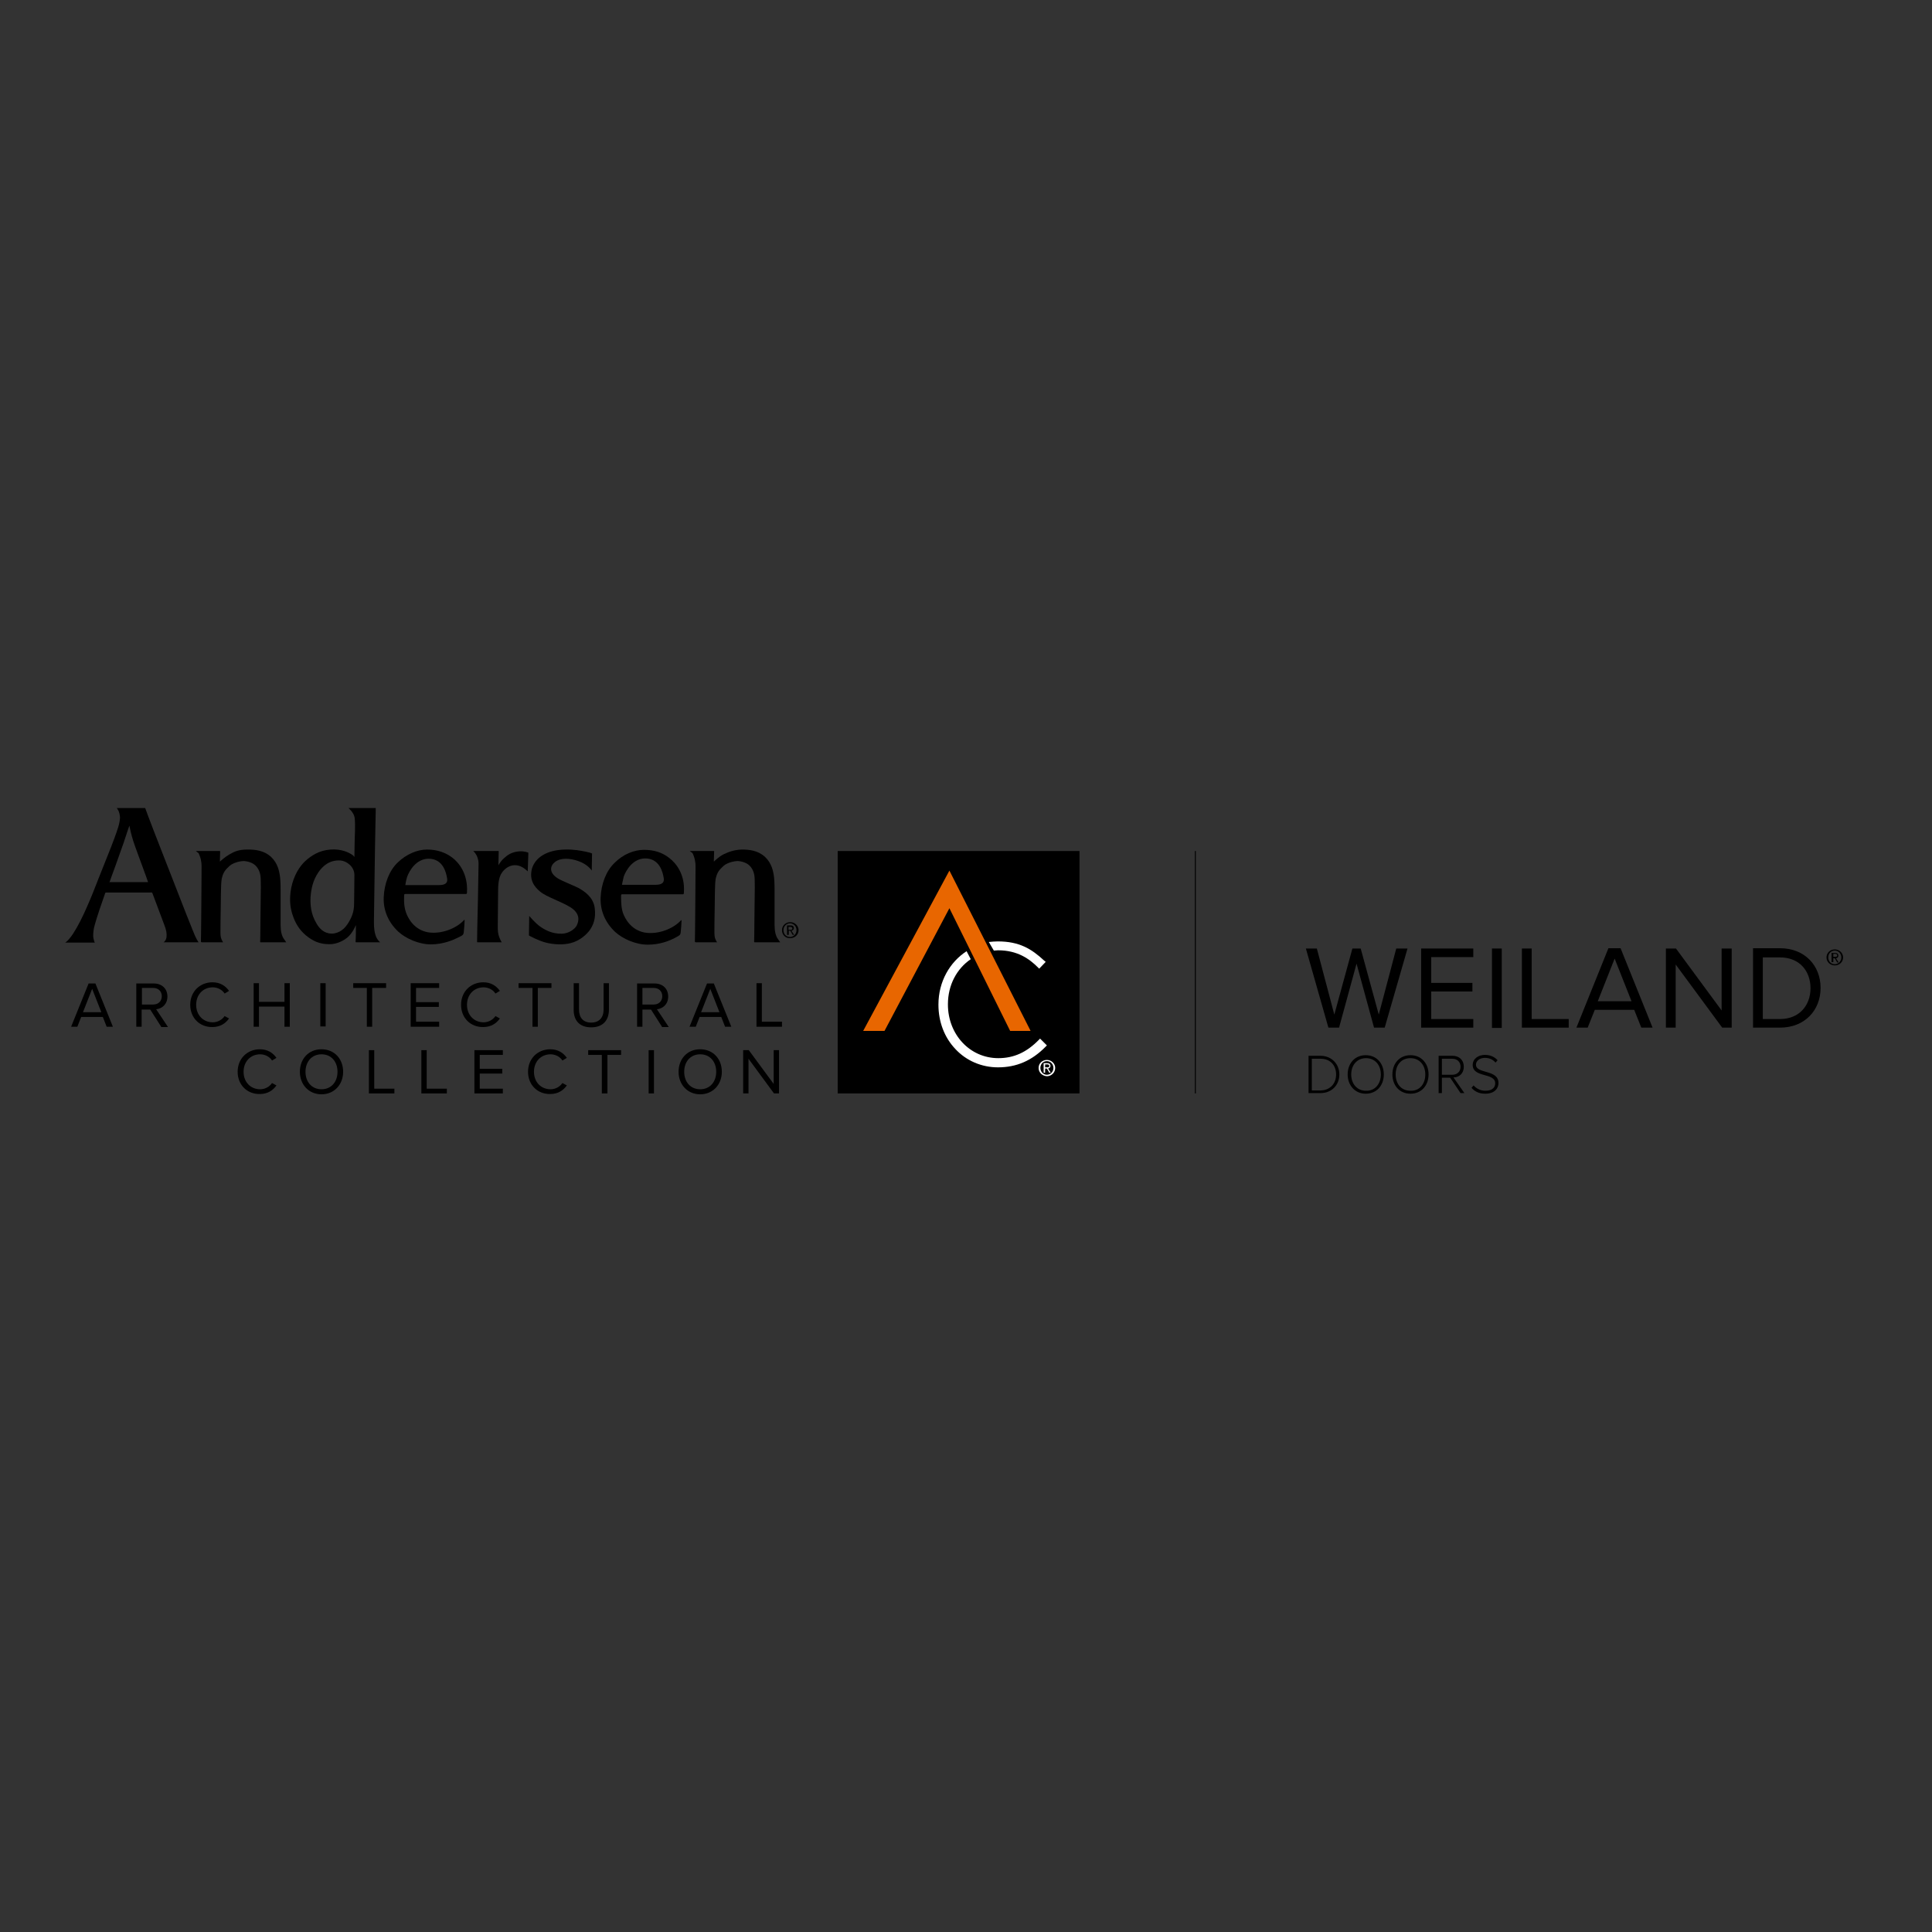 <?xml version="1.0" encoding="utf-8"?>
<!-- Generator: Adobe Illustrator 19.2.1, SVG Export Plug-In . SVG Version: 6.00 Build 0)  -->
<svg version="1.1" id="layer" xmlns="http://www.w3.org/2000/svg" xmlns:xlink="http://www.w3.org/1999/xlink" x="0px" y="0px"
	 viewBox="0 0 652 652" style="enable-background:new 0 0 652 652;" xml:space="preserve">
<rect x="0" y="0" width="652" height="652" fill="#333333" stroke="none"/>
<style type="text/css">
	.st0{fill:#FFFFFF;}
	.st1{fill:none;stroke:#000000;stroke-width:0.323;}
	.st2{fill:#E86600;}
</style>
<rect x="282.7" y="287.2" width="81.6" height="81.8"/>
<g>
	<path class="st0" d="M350.5,360.4c0-1.6,1.3-2.7,2.8-2.7c1.5,0,2.8,1.2,2.8,2.7c0,1.6-1.3,2.8-2.8,2.8
		C351.8,363.1,350.5,362,350.5,360.4 M353.3,362.7c1.2,0,2.2-1,2.2-2.3c0-1.3-1-2.3-2.2-2.3c-1.3,0-2.2,1-2.2,2.3
		C351.1,361.7,352.1,362.7,353.3,362.7 M352.7,362h-0.5v-3.2h1.2c0.7,0,1.1,0.3,1.1,0.9c0,0.6-0.4,0.8-0.8,0.9l0.9,1.4h-0.5
		l-0.8-1.4h-0.6V362z M353.3,360.2c0.4,0,0.8,0,0.8-0.5c0-0.4-0.4-0.5-0.7-0.5h-0.7v1H353.3z"/>
	<line class="st1" x1="403.4" y1="369" x2="403.4" y2="287.2"/>
	<polygon class="st2" points="347.8,347.9 340.9,347.9 340.8,347.7 320.4,306.5 298.5,347.9 291.3,347.9 320.4,293.8 	"/>
	<path class="st0" d="M335.4,320.8c0.5,0,0.9-0.1,1.4-0.1c6.6,0,10.6,2.9,13.5,5.8l0.4,0.4l2.2-2.3l-0.5-0.4
		c-4.3-4-8.4-6.5-15.7-6.5c-1,0-2,0.1-3,0.2L335.4,320.8z"/>
	<path class="st0" d="M351,350.5l-0.4,0.4c-4.1,4.2-8.4,6.2-13.7,6.2c-9.6,0-17-8-17-18.1v-0.1c0-6.5,3-12,7.7-15.2l-1.4-2.7
		c-5.7,3.7-9.5,10.3-9.5,18v0.1c0,5.7,2,11,5.7,14.9c3.7,4,8.9,6.2,14.4,6.2c6.2,0,11.4-2.2,16.1-7l0.4-0.4L351,350.5z"/>
	<path d="M39.4,272.7h9.6c0,0,1.7,4.7,2.9,7.7c1.2,3,5.8,15,7.8,20c1.9,5,4.4,11.2,5.2,13.2c0.8,2,1.1,2.7,1.5,3.4
		c0.4,0.7,0.6,1,0.6,1H55.2V318c0.1,0,0.9-0.7,1-1.8c0.1-1.1,0-2.2-0.8-4.2c-0.8-2.1-3.7-9.8-3.9-10.4c-0.2-0.5-0.1-0.4-0.9-0.4
		c-0.8,0-6.1,0-8.1,0c-2,0-6.5,0-6.7,0c-0.2,0-0.2,0-0.3,0.2c-0.1,0.2-1.3,3.9-1.9,5.5c-0.6,1.7-1.6,5-1.9,6.3
		c-0.2,1.2-0.4,2.7-0.1,3.7c0.2,1,0.4,1.2,0.4,1.2H22c0,0,0.9-0.4,2.6-2.9c1.7-2.6,3.4-6,4.9-9.5c1.5-3.4,2.3-5.5,3.9-9.6
		c1.6-4.1,4.2-10.4,5.2-13.2c1-2.8,1.8-4.8,1.9-7C40.4,273.7,39.4,272.7,39.4,272.7 M36.9,297.7h12.9c0.2,0,0.2,0,0.1-0.2
		c-0.1-0.3-0.6-1.8-1.8-5c-1.2-3.3-2.6-7-3.2-8.9c-0.6-1.9-1.2-4.6-1.2-4.8c0-0.2,0-0.2-0.1,0c-0.1,0.2-1.4,4.2-1.8,5.4
		c-0.4,1.2-1.8,5.1-2.7,7.6c-0.9,2.5-2.1,5.7-2.1,5.8C36.8,297.7,36.8,297.7,36.9,297.7"/>
	<path d="M66.1,287.2h8.1l0.1,0.1l-0.1,3.4l0.1,0c0.1-0.1,1.6-1.5,3.2-2.4c1.6-0.9,2.9-1.6,6.1-1.6c2.6,0,5.5,0.3,7.9,2.5
		c2.3,2.2,2.7,4.9,2.9,6c0.2,1.1,0.3,2.8,0.3,5.3c0,2.5,0,9,0,11.7c0,2.1,0.4,3.6,1,4.5c0.4,0.6,0.9,1.3,0.9,1.3h-8.7l-0.1-0.1
		c0-0.1,0.1-3.9,0.1-8.1c0-4.2,0.2-10.7,0.1-12.3c0-1.6-0.1-3.1-1.1-4.6c-1-1.5-2.6-2.1-4.3-2.3c-0.9-0.1-3.6,0.3-5.1,1.6
		c-1.4,1.3-2.2,2.1-2.7,4.5c-0.1,0.7-0.2,1.8-0.2,3.1c0,1.3-0.1,2.3-0.1,6.1c-0.1,3.8-0.1,7.8-0.1,8.6c0,0.8,0,1.8,0.4,2.6
		c0.2,0.5,0.5,0.9,0.5,0.9h-7.3l-0.2-0.2c0-0.1,0.1-4.8,0.1-7.5c0-2.6,0.1-8.3,0.1-13.2c0-4.9,0.1-5.3-0.1-6.3
		c-0.1-1-0.5-2.1-0.9-2.9C66.3,287.4,66.1,287.2,66.1,287.2"/>
	<path d="M117.6,272.7h9.2c0,0,0,2.3-0.1,5.6c-0.1,3.2-0.2,12-0.3,18c-0.1,6.1-0.2,12.9-0.2,14c0,1.2-0.1,3.3,0.5,5.2
		c0.5,1.7,1.6,2.5,1.6,2.5h-8.1c-0.2,0-0.2,0-0.2-0.2c0-0.1,0.1-2,0.1-2.9c0-0.9,0-2.4,0-2.5c0-0.2-0.1-0.2-0.1,0
		c-0.1,0.2-1,2.5-2.8,4c-1.8,1.5-4,2.1-5.1,2.2c-1.2,0.1-3.1,0.1-5.2-0.7c-1.8-0.7-4.2-2.3-5.9-4.6c-1.7-2.3-2.5-5.1-2.7-6.1
		c-0.2-0.9-0.8-3.6,0-7.7c0.9-4.2,2.8-7.1,4.7-8.9c2-1.8,4.6-3.6,8.5-3.9c3.8-0.3,6.3,1.1,7.1,1.6c0.5,0.3,0.8,0.6,0.9,0.8
		c0.1,0.1,0.1,0.1,0.1,0c0-0.2,0.1-7.3,0.2-8.5c0-1.2,0.1-3.8-0.2-5C119.2,274,117.6,272.7,117.6,272.7 M119.6,295.3
		c0-3.1-3-4.8-4.6-4.9c-3.8-0.3-6.1,1.9-7.5,3.9c-2,2.9-2.5,5.9-2.7,8.5c-0.1,2.3,0,5.6,2.1,9c2,3.4,4.7,3.4,5.9,3.2
		c2.7-0.5,4.2-2.4,5.4-4.7c1.2-2.3,1.3-4.1,1.3-5.7C119.5,303,119.6,299.8,119.6,295.3"/>
	<path d="M232.8,287.2h8.1l0.1,0.1l-0.1,3.4l0.1,0c0.1-0.1,1.6-1.6,3.2-2.4c1.7-0.8,3.5-1.5,6.1-1.6c2.6,0,5.5,0.3,7.9,2.5
		c2.3,2.2,2.7,4.9,2.9,6c0.2,1.1,0.3,2.8,0.3,5.3c0,2.5,0,9,0,11.7c0,2.1,0.4,3.6,1,4.5c0.4,0.6,0.9,1.3,0.9,1.3h-8.7l-0.1-0.1
		c0-0.1,0.1-3.9,0.1-8.1c0-4.2,0.2-10.7,0.1-12.3c0-1.6-0.1-3.1-1.1-4.6c-1-1.5-2.6-2.1-4.3-2.3c-0.9-0.1-3.6,0.3-5.1,1.6
		c-1.4,1.3-2.2,2.1-2.7,4.5c-0.1,0.7-0.2,1.8-0.2,3.1c0,1.3-0.1,2.3-0.1,6.1c-0.1,3.8-0.1,7.8-0.1,8.6c0,0.8,0,1.8,0.4,2.6
		c0.2,0.5,0.5,0.9,0.5,0.9h-7.3l-0.2-0.2c0-0.1,0.1-4.8,0.1-7.5c0-2.6,0.1-8.3,0.1-13.2c0-4.9,0.1-5.3-0.1-6.3
		c-0.1-1-0.5-2.1-0.9-2.9C233,287.4,232.8,287.2,232.8,287.2"/>
	<path d="M144.1,286.7c3.5,0,6.2,1,8.5,2.7c2.4,1.8,5.3,5.6,5,11.6c0,0.7-0.1,0.7-0.6,0.7h-20.2c-0.3,0-0.4,0.1-0.4,0.4
		c0,0.3-0.3,3.3,0.6,5.8c0.7,2,2.7,5.8,7.3,6.7c4.6,0.8,9.7-1.3,12.2-4c0.2-0.2,0.3-0.4,0.3,0.1c0,0.5-0.2,3.3-0.3,4
		c-0.2,0.7,0,0.8-1.9,1.7c-1.8,0.9-5.1,2.3-9.2,2.3c-4.1,0-8.5-2-11-4.3c-3.5-3.3-5.1-7.4-4.9-11.7c0.2-4.4,1.8-8.9,4.8-11.7
		C137.1,288.3,140.8,286.7,144.1,286.7 M136.8,298.7H148c1.4,0,3.2-0.2,2.9-2.2c-0.3-2-1.4-6.8-6.4-6.7c-4,0.1-6.3,3.9-7.1,6.1
		C136.9,297.5,136.8,298.7,136.8,298.7"/>
	<path d="M217.3,286.8c3.5,0,6.2,0.9,8.5,2.7c2.4,1.8,5.4,5.6,5,11.6c0,0.7-0.1,0.7-0.6,0.7h-20.2c-0.3,0-0.4,0.1-0.4,0.4
		c0,0.3-0.1,3.8,0.6,5.8c0.7,2,2.7,5.8,7.3,6.7c4.6,0.8,9.7-1.3,12.2-4c0.2-0.2,0.3-0.4,0.3,0.1c0,0.5-0.2,3.3-0.3,4
		c-0.2,0.7,0,0.7-1.9,1.7c-1.9,1-5.1,2.3-9.2,2.3s-8.5-2-11-4.3c-3.5-3.3-5.1-7.4-4.9-11.7c0.2-4.4,1.8-8.9,4.8-11.7
		C210.3,288.3,214,286.8,217.3,286.8 M209.9,298.6h11.2c1.4,0,3.2-0.2,2.9-2.2c-0.3-2-1.4-6.8-6.4-6.7c-4,0.1-6.3,3.9-7.1,6.1
		C210.1,297.4,209.9,298.6,209.9,298.6"/>
	<path d="M159.7,287.2h8.6l-0.1,4.8c0,0,0.7-1.3,1.8-2.3c1.1-1,2.5-2.2,5.3-2.4c1.7-0.1,2.8,0.4,2.9,0.4c0.1,0,0.1,0.1,0.1,0.4
		s-0.2,5.6-0.2,5.8c0,0.2,0,0.2-0.2,0c-0.2-0.2-1.7-1.7-3.6-1.9c-1.9-0.2-3.9,0.8-5.1,2.8c-0.6,1-1.1,2.6-1.1,5.7
		c0,3-0.1,7.1-0.1,10.8c0,2.6-0.2,4,1.2,6.5c0.2,0.3,0.1,0.2-0.1,0.2h-7.9c-0.2,0-0.2,0-0.2-0.2c0-0.2,0.1-7.8,0.3-14.8
		c0.1-7,0.2-10.9,0.2-11.5C161.5,288.6,159.7,287.2,159.7,287.2"/>
	<path d="M190.5,286.7c3.3-0.1,5.5,0.4,7.1,0.7c2.4,0.5,2.2,0.7,2.2,0.7l-0.1,5.7c0,0-1.3-2.1-4.5-3.2c-2.8-1-6-1.2-7.9,0.3
		c-1.7,1.3-2.1,3.6,0.9,5.5c1.2,0.8,5.1,2.3,7.1,3.3c1.9,1.1,4.9,3,5.4,6.7c0.5,3.7-0.6,5.9-1.6,7.4c-1,1.4-3.3,3.7-6.6,4.5
		c-2.4,0.6-5.5,0.5-8.3-0.2c-2.7-0.7-5.7-2.4-5.7-2.4l0.1-6.6c0,0,2.1,2.5,3.7,3.6c1.6,1.1,4,2.5,7.4,2.4c2.3-0.1,4.2-1.5,4.9-2.7
		c0.7-1.4,1.4-3.9-1.9-6.1c-3.3-2.1-8.3-3.6-10.4-5.4c-2.1-1.7-3.7-4-2.8-7.7C180.6,289.5,184.3,286.9,190.5,286.7"/>
	<path d="M263.9,313.9c0-1.6,1.3-2.7,2.8-2.7c1.5,0,2.8,1.2,2.8,2.7c0,1.6-1.3,2.7-2.8,2.7C265.1,316.7,263.9,315.5,263.9,313.9
		 M266.6,316.2c1.2,0,2.2-1,2.2-2.3c0-1.3-1-2.3-2.2-2.3c-1.2,0-2.2,1-2.2,2.3C264.4,315.3,265.4,316.2,266.6,316.2 M266.1,315.5
		h-0.5v-3.2h1.2c0.7,0,1.1,0.3,1.1,0.9c0,0.6-0.4,0.8-0.8,0.9l0.9,1.4h-0.5l-0.8-1.4h-0.5V315.5z M266.6,313.8c0.4,0,0.8,0,0.8-0.5
		c0-0.4-0.4-0.5-0.7-0.5h-0.6v1H266.6z"/>
	<path d="M36,346.5l-1.3-3.3h-7.3l-1.3,3.3h-2.1l5.9-14.6h2.3l5.9,14.6H36z M31.1,333.7l-3.1,7.9h6.2L31.1,333.7z"/>
	<path d="M54.4,346.5l-3.7-5.8h-2.9v5.8H46v-14.6h5.9c2.7,0,4.6,1.7,4.6,4.4c0,2.6-1.8,4.1-3.8,4.3l4,6H54.4z M54.6,336.2
		c0-1.7-1.2-2.8-2.9-2.8h-3.8v5.6h3.8C53.4,339,54.6,337.9,54.6,336.2"/>
	<path d="M64.2,339.1c0-4.5,3.3-7.6,7.5-7.6c2.6,0,4.4,1.2,5.6,2.9l-1.5,0.9c-0.8-1.3-2.4-2.1-4-2.1c-3.2,0-5.6,2.4-5.6,5.9
		c0,3.5,2.4,5.9,5.6,5.9c1.7,0,3.2-0.9,4-2.1l1.5,0.8c-1.2,1.7-3,2.9-5.6,2.9C67.5,346.7,64.2,343.6,64.2,339.1"/>
	<polygon points="96,346.5 96,339.7 87.4,339.7 87.4,346.5 85.6,346.5 85.6,331.8 87.4,331.8 87.4,338.1 96,338.1 96,331.8 
		97.8,331.8 97.8,346.5 	"/>
	<rect x="108.1" y="331.8" width="1.8" height="14.6"/>
	<polygon points="123.8,346.5 123.8,333.4 119.2,333.4 119.2,331.8 130.3,331.8 130.3,333.4 125.6,333.4 125.6,346.5 	"/>
	<polygon points="138.6,346.5 138.6,331.8 148.2,331.8 148.2,333.4 140.4,333.4 140.4,338.2 148.1,338.2 148.1,339.8 140.4,339.8 
		140.4,344.8 148.2,344.8 148.2,346.5 	"/>
	<path d="M155.6,339.1c0-4.5,3.3-7.6,7.5-7.6c2.6,0,4.4,1.2,5.6,2.9l-1.5,0.9c-0.8-1.3-2.4-2.1-4-2.1c-3.2,0-5.6,2.4-5.6,5.9
		c0,3.5,2.4,5.9,5.6,5.9c1.7,0,3.2-0.9,4-2.1l1.5,0.8c-1.2,1.7-3,2.9-5.6,2.9C158.9,346.7,155.6,343.6,155.6,339.1"/>
	<polygon points="179.7,346.5 179.7,333.4 175,333.4 175,331.8 186.1,331.8 186.1,333.4 181.5,333.4 181.5,346.5 	"/>
	<path d="M193.6,340.8v-9h1.8v8.9c0,2.7,1.4,4.4,4.1,4.4c2.7,0,4.2-1.7,4.2-4.4v-8.9h1.8v8.9c0,3.6-2,6-6,6
		C195.6,346.7,193.6,344.4,193.6,340.8"/>
	<path d="M223.4,346.5l-3.7-5.8h-2.9v5.8h-1.8v-14.6h5.9c2.7,0,4.6,1.7,4.6,4.4c0,2.6-1.8,4.1-3.8,4.3l4,6H223.4z M223.5,336.2
		c0-1.7-1.2-2.8-2.9-2.8h-3.8v5.6h3.8C222.3,339,223.5,337.9,223.5,336.2"/>
	<path d="M244.7,346.5l-1.3-3.3h-7.3l-1.3,3.3h-2.1l5.9-14.6h2.3l5.9,14.6H244.7z M239.7,333.7l-3.1,7.9h6.2L239.7,333.7z"/>
	<polygon points="255.3,346.5 255.3,331.8 257.1,331.8 257.1,344.8 263.9,344.8 263.9,346.5 	"/>
	<path d="M80.2,361.7c0-4.5,3.3-7.6,7.5-7.6c2.6,0,4.4,1.2,5.6,2.9l-1.5,0.9c-0.8-1.3-2.4-2.1-4-2.1c-3.2,0-5.6,2.4-5.6,5.9
		c0,3.5,2.4,5.9,5.6,5.9c1.7,0,3.2-0.9,4-2.1l1.5,0.8c-1.2,1.7-3,2.9-5.6,2.9C83.5,369.3,80.2,366.2,80.2,361.7"/>
	<path d="M101.2,361.7c0-4.3,2.9-7.6,7.3-7.6c4.3,0,7.3,3.2,7.3,7.6c0,4.3-3,7.6-7.3,7.6C104.2,369.3,101.2,366,101.2,361.7
		 M113.9,361.7c0-3.4-2.1-5.9-5.4-5.9c-3.3,0-5.4,2.5-5.4,5.9c0,3.4,2.1,5.9,5.4,5.9C111.8,367.6,113.9,365.1,113.9,361.7"/>
	<polygon points="124.5,369 124.5,354.4 126.3,354.4 126.3,367.4 133.1,367.4 133.1,369 	"/>
	<polygon points="142.2,369 142.2,354.4 144,354.4 144,367.4 150.8,367.4 150.8,369 	"/>
	<polygon points="160.1,369 160.1,354.4 169.7,354.4 169.7,356 161.9,356 161.9,360.7 169.5,360.7 169.5,362.3 161.9,362.3 
		161.9,367.4 169.7,367.4 169.7,369 	"/>
	<path d="M178.2,361.7c0-4.5,3.3-7.6,7.5-7.6c2.6,0,4.4,1.2,5.6,2.9l-1.5,0.9c-0.8-1.3-2.4-2.1-4-2.1c-3.2,0-5.6,2.4-5.6,5.9
		c0,3.5,2.4,5.9,5.6,5.9c1.7,0,3.2-0.9,4-2.1l1.5,0.8c-1.2,1.7-3,2.9-5.6,2.9C181.5,369.3,178.2,366.2,178.2,361.7"/>
	<polygon points="203.1,369 203.1,356 198.5,356 198.5,354.4 209.6,354.4 209.6,356 205,356 205,369 	"/>
	<rect x="218.9" y="354.4" width="1.8" height="14.6"/>
	<path d="M229,361.7c0-4.3,2.9-7.6,7.3-7.6c4.3,0,7.3,3.2,7.3,7.6c0,4.3-3,7.6-7.3,7.6C232,369.3,229,366,229,361.7 M241.7,361.7
		c0-3.4-2.1-5.9-5.4-5.9c-3.3,0-5.4,2.5-5.4,5.9c0,3.4,2.1,5.9,5.4,5.9C239.6,367.6,241.7,365.1,241.7,361.7"/>
	<polygon points="261.2,369 252.6,357.3 252.6,369 250.8,369 250.8,354.4 252.7,354.4 261.1,365.8 261.1,354.4 262.9,354.4 
		262.9,369 	"/>
	<path d="M616.4,323.1c0-1.6,1.3-2.7,2.8-2.7c1.5,0,2.8,1.2,2.8,2.7c0,1.6-1.3,2.7-2.8,2.7C617.7,325.8,616.4,324.7,616.4,323.1
		 M619.2,325.4c1.2,0,2.2-1,2.2-2.3c0-1.3-1-2.3-2.2-2.3c-1.3,0-2.2,1-2.2,2.3C617,324.4,617.9,325.4,619.2,325.4 M618.6,324.7h-0.5
		v-3.1h1.2c0.7,0,1.1,0.3,1.1,0.9c0,0.6-0.4,0.8-0.8,0.9l0.9,1.4H620l-0.8-1.4h-0.5V324.7z M619.2,322.9c0.4,0,0.8,0,0.8-0.5
		c0-0.4-0.4-0.5-0.7-0.5h-0.6v1H619.2z"/>
	<polygon points="463.7,346.8 457.8,325.2 451.9,346.8 448.3,346.8 440.7,320.1 444.4,320.1 450.3,342.4 456.4,320.1 459.2,320.1 
		465.3,342.4 471.2,320.1 475,320.1 467.3,346.8 	"/>
	<polygon points="479.6,346.8 479.6,320.1 497.2,320.1 497.2,323 483,323 483,331.7 496.9,331.7 496.9,334.6 483,334.6 483,343.9 
		497.2,343.9 497.2,346.8 	"/>
	<rect x="503.5" y="320.1" width="3.3" height="26.8"/>
	<polygon points="513.6,346.8 513.6,320.1 516.9,320.1 516.9,343.9 529.4,343.9 529.4,346.8 	"/>
	<path d="M553.9,346.8l-2.4-6h-13.3l-2.4,6h-3.8l10.8-26.8h4.1l10.8,26.8H553.9z M544.9,323.5l-5.7,14.4h11.4L544.9,323.5z"/>
	<polygon points="581.2,346.8 565.5,325.5 565.5,346.8 562.2,346.8 562.2,320.1 565.6,320.1 581,341 581,320.1 584.4,320.1 
		584.4,346.8 	"/>
	<path d="M591.6,346.8v-26.8h9.1c8.3,0,13.7,5.8,13.7,13.4c0,7.6-5.4,13.4-13.7,13.4H591.6z M611,333.5c0-5.8-3.7-10.4-10.3-10.4
		h-5.8v20.8h5.8C607.3,343.9,611,339.2,611,333.5"/>
	<path d="M441.6,368.9v-12.6h4c3.9,0,6.4,2.9,6.4,6.3c0,3.5-2.5,6.3-6.4,6.3H441.6z M450.9,362.6c0-3-1.9-5.3-5.2-5.3h-3v10.7h3
		C449,367.9,450.9,365.6,450.9,362.6"/>
	<path d="M454.8,362.6c0-3.7,2.4-6.5,6.1-6.5c3.7,0,6.1,2.8,6.1,6.5c0,3.7-2.4,6.5-6.1,6.5C457.3,369.1,454.8,366.3,454.8,362.6
		 M466,362.6c0-3.2-2-5.5-5-5.5c-3,0-5,2.3-5,5.5c0,3.2,2,5.5,5,5.5C464,368.2,466,365.8,466,362.6"/>
	<path d="M469.9,362.6c0-3.7,2.4-6.5,6.1-6.5c3.7,0,6.1,2.8,6.1,6.5c0,3.7-2.4,6.5-6.1,6.5C472.3,369.1,469.9,366.3,469.9,362.6
		 M481,362.6c0-3.2-2-5.5-5-5.5c-3.1,0-5,2.3-5,5.5c0,3.2,1.9,5.5,5,5.5C479.1,368.2,481,365.8,481,362.6"/>
	<path d="M492.9,368.9l-3.5-5.2h-2.8v5.2h-1.1v-12.6h4.7c2.2,0,3.8,1.4,3.8,3.7c0,2.3-1.6,3.6-3.5,3.6l3.7,5.3H492.9z M492.9,360
		c0-1.6-1.1-2.7-2.8-2.7h-3.5v5.4h3.5C491.8,362.7,492.9,361.6,492.9,360"/>
	<path d="M496.6,367.1l0.7-0.8c0.8,0.9,2.1,1.8,4,1.8c2.6,0,3.3-1.4,3.3-2.5c0-3.7-7.6-1.8-7.6-6.2c0-2.1,1.9-3.4,4.1-3.4
		c1.9,0,3.3,0.7,4.3,1.8l-0.7,0.8c-0.9-1.1-2.2-1.6-3.6-1.6c-1.7,0-3,1-3,2.3c0,3.2,7.6,1.5,7.6,6.2c0,1.6-1.1,3.6-4.5,3.6
		C499.1,369.1,497.6,368.3,496.6,367.1"/>
</g>
</svg>
